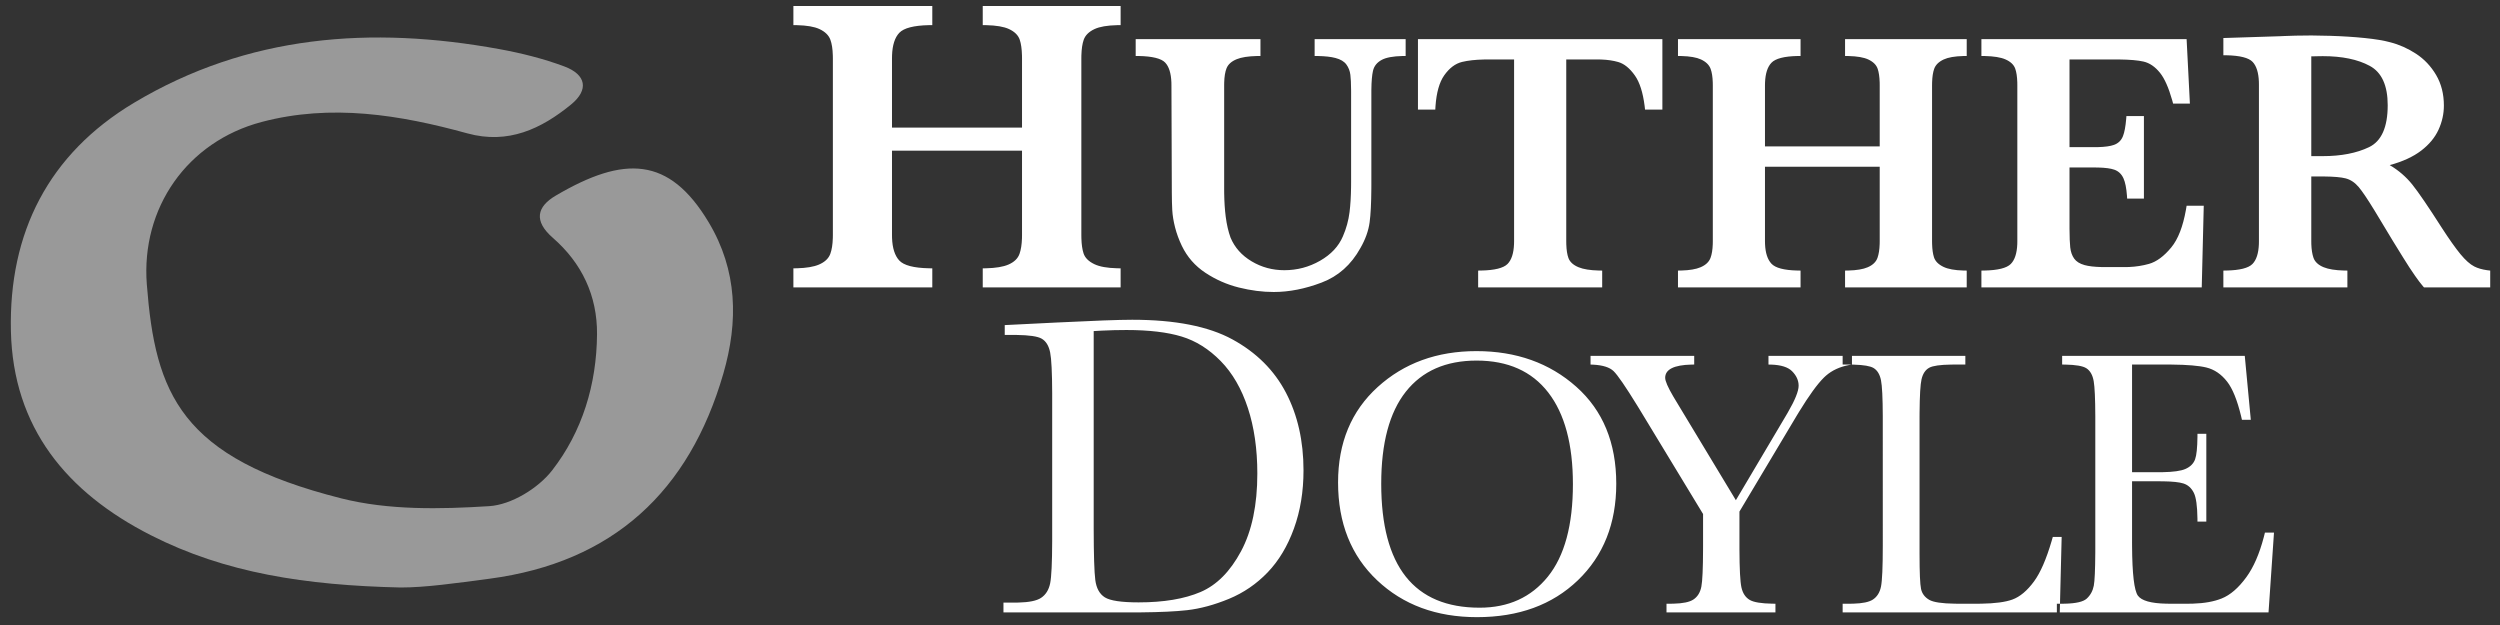 <?xml version="1.0" encoding="UTF-8"?>
<svg width="208px" height="52px" viewBox="0 0 208 52" version="1.1" xmlns="http://www.w3.org/2000/svg" xmlns:xlink="http://www.w3.org/1999/xlink">
    <rect x="0" y="0" width="208" height="52" fill="#333333" stroke="none"/>
    <title>logo-hunter-white</title>
    <g id="FDT-1716---Cistomers-page,-update" stroke="none" stroke-width="1" fill="none" fill-rule="evenodd">
        <g id="FDT-1716---Customers-page,-Other-Industries-&amp;-cases" transform="translate(-173, -5594)" fill="#FFFFFF">
            <g id="Energy-Copy-3" transform="translate(63, 5105)">
                <g id="1-copy" transform="translate(0, 435)">
                    <g id="logos-hutherdoyle-g-no-canva" transform="translate(110.9, 54.501)">
                        <path d="M121.937,28.712 C125.251,28.712 128.019,29.699 130.241,31.672 C132.462,33.645 133.573,36.337 133.573,39.748 C133.573,43.053 132.509,45.73 130.382,47.776 C128.254,49.822 125.455,50.846 121.984,50.846 C118.608,50.846 115.837,49.822 113.673,47.776 C111.509,45.73 110.427,43.017 110.427,39.637 C110.427,36.342 111.525,33.697 113.72,31.703 C115.916,29.709 118.655,28.712 121.937,28.712 Z M140.058,29.106 L140.058,29.83 L139.833,29.832 C138.373,29.866 137.643,30.232 137.643,30.932 C137.643,31.203 137.87,31.725 138.324,32.497 L138.443,32.695 L143.524,41.117 L147.711,34.049 L147.844,33.822 C148.445,32.787 148.746,32.044 148.746,31.593 C148.746,31.152 148.563,30.748 148.197,30.381 C147.861,30.044 147.284,29.862 146.466,29.834 L146.237,29.83 L146.237,29.106 L152.408,29.106 L152.408,29.83 L152.878,29.83 L153.12,29.832 L153.165,29.833 L152.926,29.873 C152.166,30.017 151.531,30.312 151.02,30.755 L150.855,30.908 C150.303,31.452 149.609,32.409 148.771,33.78 L148.589,34.08 L143.822,42.062 L143.822,45.209 C143.828,46.845 143.883,47.897 143.986,48.366 C144.096,48.865 144.331,49.216 144.692,49.421 C145.022,49.609 145.645,49.71 146.56,49.726 L146.817,49.728 L146.817,50.452 L137.753,50.452 L137.753,49.728 L138.098,49.728 L138.339,49.725 C139.119,49.706 139.669,49.592 139.987,49.382 C140.338,49.151 140.56,48.791 140.654,48.303 C140.742,47.844 140.789,46.811 140.794,45.203 L140.795,44.895 L140.795,42.266 L135.495,33.529 L135.328,33.257 C134.343,31.657 133.683,30.696 133.346,30.373 C133.023,30.063 132.467,29.885 131.677,29.84 L131.433,29.83 L131.433,29.106 L140.058,29.106 Z M162.617,29.106 L162.617,29.83 L161.676,29.83 L161.422,29.832 C160.519,29.845 159.918,29.931 159.621,30.09 C159.297,30.263 159.08,30.586 158.971,31.058 C158.874,31.475 158.82,32.398 158.808,33.828 L158.806,34.12 L158.806,45.604 C158.806,47.146 158.848,48.112 158.931,48.5 C159.015,48.888 159.242,49.19 159.613,49.405 C159.958,49.605 160.67,49.712 161.749,49.726 L162.005,49.728 L163.62,49.728 L163.94,49.726 C165.086,49.708 165.949,49.593 166.529,49.382 C167.162,49.151 167.763,48.647 168.332,47.87 C168.862,47.149 169.348,46.035 169.791,44.526 L169.893,44.171 L170.63,44.171 L170.491,49.728 L170.231,49.728 L170.231,50.452 L152.408,50.452 L152.408,49.728 L153.035,49.728 L153.276,49.725 C154.057,49.706 154.606,49.592 154.925,49.382 C155.275,49.151 155.5,48.791 155.599,48.303 C155.698,47.815 155.748,46.679 155.748,44.895 L155.747,34.115 C155.742,32.592 155.692,31.599 155.599,31.137 C155.5,30.643 155.291,30.302 154.972,30.113 C154.702,29.953 154.161,29.861 153.348,29.837 L153.165,29.833 L153.183,29.83 L153.183,29.106 L162.617,29.106 Z M185.865,29.106 L186.367,34.427 L185.63,34.427 L185.557,34.114 C185.236,32.788 184.85,31.834 184.399,31.255 C183.913,30.63 183.335,30.237 182.666,30.074 C182.048,29.924 181.083,29.843 179.771,29.831 L179.436,29.83 L176.487,29.83 L176.487,38.787 L178.746,38.787 L179.02,38.785 C179.91,38.77 180.542,38.682 180.918,38.52 C181.331,38.341 181.602,38.071 181.733,37.709 C181.853,37.377 181.918,36.756 181.928,35.847 L181.929,35.592 L182.666,35.592 L182.666,42.896 L181.929,42.896 L181.927,42.629 C181.913,41.59 181.814,40.884 181.631,40.511 C181.432,40.107 181.142,39.845 180.761,39.724 C180.417,39.615 179.86,39.556 179.089,39.545 L178.824,39.543 L176.487,39.543 L176.487,44.596 L176.488,44.92 C176.502,47.253 176.664,48.632 176.974,49.059 C177.277,49.477 178.064,49.699 179.332,49.725 L179.592,49.728 L181.176,49.728 L181.542,49.723 C182.497,49.694 183.295,49.552 183.936,49.295 C184.658,49.007 185.345,48.414 185.998,47.516 C186.597,46.694 187.08,45.587 187.446,44.195 L187.543,43.809 L188.296,43.809 L187.841,50.452 L170.473,50.452 L170.491,49.728 L170.67,49.728 L170.907,49.726 C171.828,49.705 172.431,49.565 172.716,49.303 C173.024,49.02 173.22,48.66 173.304,48.225 C173.378,47.84 173.419,46.931 173.428,45.497 L173.429,45.203 L173.429,34.128 C173.424,32.668 173.38,31.697 173.296,31.215 C173.207,30.701 173.004,30.342 172.685,30.137 C172.392,29.949 171.804,29.848 170.918,29.832 L170.67,29.83 L170.67,29.106 L185.865,29.106 Z M93.3,26.103 C96.864,26.103 99.644,26.648 101.639,27.738 C103.633,28.828 105.118,30.306 106.091,32.172 C107.065,34.038 107.552,36.192 107.552,38.633 C107.552,40.398 107.287,42.013 106.755,43.476 C106.224,44.939 105.495,46.154 104.569,47.12 C103.642,48.085 102.568,48.82 101.347,49.324 C100.125,49.827 98.965,50.141 97.867,50.266 C96.927,50.372 95.656,50.433 94.056,50.448 L93.649,50.451 L82.588,50.452 L82.588,49.635 L83.579,49.635 L83.83,49.632 C84.723,49.612 85.35,49.483 85.713,49.244 C86.108,48.983 86.362,48.577 86.474,48.026 C86.58,47.506 86.636,46.333 86.642,44.507 L86.642,32.223 C86.636,30.491 86.58,29.361 86.474,28.831 C86.362,28.268 86.126,27.883 85.766,27.676 C85.432,27.483 84.729,27.38 83.656,27.366 L83.402,27.364 L82.694,27.364 L82.694,26.547 L86.642,26.351 L87.048,26.331 C90.119,26.179 92.202,26.103 93.3,26.103 Z M121.953,29.499 C119.392,29.499 117.429,30.363 116.064,32.089 C114.7,33.815 114.018,36.368 114.018,39.748 C114.018,43.179 114.7,45.756 116.064,47.477 C117.429,49.198 119.475,50.059 122.204,50.059 C124.598,50.059 126.49,49.198 127.881,47.477 C129.271,45.756 129.966,43.19 129.966,39.779 C129.966,36.463 129.281,33.92 127.912,32.152 C126.542,30.384 124.556,29.499 121.953,29.499 Z M92.822,26.956 C92.149,26.956 91.469,26.972 90.783,27.006 L90.095,27.045 L90.095,43.498 C90.099,45.68 90.144,47.098 90.228,47.751 C90.316,48.438 90.582,48.921 91.024,49.199 C91.467,49.478 92.402,49.617 93.831,49.617 C95.92,49.617 97.637,49.329 98.983,48.755 C100.328,48.18 101.453,47.049 102.356,45.36 C103.259,43.672 103.71,41.518 103.71,38.899 C103.71,36.861 103.448,35.043 102.922,33.443 C102.397,31.843 101.645,30.543 100.665,29.542 C99.685,28.541 98.599,27.859 97.407,27.498 C96.215,27.136 94.686,26.956 92.822,26.956 Z M103.97,2.754 L103.97,4.156 L103.684,4.159 C102.946,4.177 102.383,4.265 101.997,4.423 C101.562,4.6 101.278,4.854 101.147,5.184 C101.032,5.473 100.967,5.869 100.953,6.371 L100.95,6.593 L100.95,15.201 L100.952,15.573 C100.963,16.303 101.005,16.954 101.079,17.524 C101.165,18.189 101.299,18.771 101.481,19.268 C101.825,20.091 102.409,20.749 103.234,21.241 C104.058,21.734 104.966,21.98 105.958,21.98 C107.02,21.98 108.009,21.719 108.925,21.196 C109.84,20.673 110.475,19.995 110.829,19.162 C111.112,18.512 111.297,17.839 111.383,17.143 C111.457,16.547 111.499,15.852 111.509,15.058 L111.512,14.652 L111.512,7.218 L111.511,6.975 C111.507,6.426 111.487,6.009 111.451,5.725 C111.411,5.4 111.3,5.113 111.117,4.864 C110.935,4.616 110.634,4.435 110.214,4.324 C109.847,4.226 109.358,4.171 108.746,4.159 L108.477,4.156 L108.477,2.754 L116.05,2.754 L116.05,4.156 L115.781,4.159 C114.999,4.178 114.429,4.284 114.069,4.476 C113.669,4.689 113.424,4.994 113.333,5.39 C113.252,5.742 113.207,6.263 113.198,6.952 L113.197,7.218 L113.197,14.835 L113.196,15.178 C113.188,16.41 113.14,17.349 113.052,17.996 C112.956,18.702 112.701,19.416 112.286,20.137 C111.517,21.528 110.442,22.485 109.061,23.008 C107.68,23.532 106.352,23.793 105.077,23.793 C104.137,23.793 103.168,23.669 102.171,23.42 C101.175,23.171 100.247,22.762 99.387,22.193 C98.527,21.625 97.874,20.878 97.429,19.954 C97.186,19.446 96.999,18.936 96.867,18.423 C96.736,17.91 96.657,17.428 96.632,16.976 C96.61,16.588 96.598,16.098 96.595,15.506 L96.594,15.201 L96.564,6.593 L96.56,6.356 C96.531,5.587 96.358,5.037 96.04,4.704 C95.715,4.363 94.981,4.181 93.84,4.158 L93.589,4.156 L93.589,2.754 L103.97,2.754 Z M76.667,0 L76.667,1.588 L76.39,1.591 C75.126,1.618 74.304,1.83 73.924,2.227 C73.551,2.618 73.349,3.245 73.318,4.109 L73.314,4.351 L73.314,10.118 L84.132,10.118 L84.132,4.351 L84.129,4.112 C84.115,3.568 84.053,3.133 83.943,2.806 C83.817,2.432 83.518,2.135 83.048,1.916 C82.625,1.72 81.993,1.611 81.152,1.592 L80.864,1.588 L80.864,0 L92.336,0 L92.336,1.588 L92.051,1.592 C91.219,1.611 90.592,1.72 90.169,1.916 C89.699,2.135 89.398,2.432 89.266,2.806 C89.15,3.133 89.086,3.568 89.071,4.112 L89.068,4.351 L89.068,19.061 L89.072,19.325 C89.086,19.836 89.145,20.251 89.249,20.572 C89.369,20.946 89.67,21.248 90.152,21.478 C90.585,21.686 91.218,21.8 92.051,21.82 L92.336,21.824 L92.336,23.412 L80.864,23.412 L80.864,21.824 L81.139,21.821 C81.944,21.802 82.563,21.699 82.997,21.513 C83.478,21.306 83.788,21.007 83.925,20.615 C84.043,20.28 84.111,19.851 84.128,19.33 L84.132,19.061 L84.132,12.034 L73.314,12.034 L73.314,19.061 L73.318,19.297 C73.348,20.143 73.548,20.767 73.916,21.168 C74.292,21.578 75.121,21.796 76.405,21.821 L76.667,21.824 L76.667,23.412 L65.11,23.412 L65.11,21.824 L65.411,21.82 C66.193,21.799 66.8,21.697 67.234,21.513 C67.721,21.306 68.036,21.009 68.18,20.624 C68.305,20.286 68.376,19.845 68.391,19.301 L68.395,19.061 L68.395,4.351 L68.391,4.112 C68.376,3.568 68.309,3.133 68.188,2.806 C68.051,2.432 67.747,2.135 67.277,1.916 C66.854,1.72 66.226,1.611 65.394,1.592 L65.11,1.588 L65.11,0 L76.667,0 Z M137.41,2.754 L137.41,8.62 L135.968,8.62 L135.932,8.307 C135.789,7.185 135.52,6.345 135.126,5.786 C134.696,5.177 134.233,4.801 133.737,4.659 C133.324,4.54 132.858,4.471 132.34,4.451 L132.022,4.445 L129.412,4.445 L129.412,19.573 L129.416,19.822 C129.431,20.302 129.49,20.684 129.594,20.967 C129.716,21.297 129.999,21.554 130.444,21.736 C130.84,21.899 131.399,21.989 132.123,22.007 L132.402,22.011 L132.402,23.412 L122.082,23.412 L122.082,22.011 L122.329,22.008 C123.453,21.985 124.186,21.803 124.526,21.462 C124.857,21.13 125.037,20.579 125.067,19.81 L125.072,19.573 L125.072,4.445 L122.887,4.445 L122.571,4.449 C121.851,4.464 121.243,4.531 120.747,4.651 C120.18,4.788 119.682,5.164 119.252,5.778 C118.855,6.346 118.615,7.196 118.533,8.33 L118.516,8.62 L117.074,8.62 L117.074,2.754 L137.41,2.754 Z M191.414,2.45 C191.727,2.45 192.248,2.46 192.977,2.48 C193.999,2.511 194.955,2.572 195.845,2.663 C196.735,2.754 197.438,2.871 197.954,3.013 C198.713,3.206 199.434,3.526 200.117,3.973 C200.8,4.42 201.356,5.009 201.786,5.74 C202.216,6.472 202.431,7.32 202.431,8.284 C202.431,8.975 202.282,9.645 201.984,10.295 C201.685,10.945 201.205,11.524 200.542,12.032 C199.879,12.54 199.007,12.941 197.924,13.236 C198.663,13.672 199.29,14.213 199.806,14.858 C200.322,15.503 201.131,16.689 202.234,18.415 C202.871,19.4 203.398,20.144 203.812,20.647 C204.227,21.15 204.609,21.49 204.958,21.668 C205.249,21.816 205.605,21.92 206.026,21.98 L206.286,22.011 L206.286,23.412 L200.777,23.412 L200.672,23.292 C200.49,23.078 200.275,22.793 200.026,22.437 C199.728,22.011 199.401,21.51 199.047,20.937 C198.744,20.445 198.485,20.026 198.27,19.679 L198.167,19.512 L196.771,17.197 L196.617,16.944 C196.066,16.045 195.644,15.42 195.352,15.071 C195.033,14.691 194.669,14.447 194.259,14.34 C193.887,14.243 193.278,14.19 192.433,14.181 L192.172,14.18 L191.399,14.18 L191.399,19.573 L191.402,19.81 C191.417,20.27 191.477,20.648 191.581,20.944 C191.702,21.29 191.988,21.554 192.438,21.736 C192.838,21.899 193.4,21.989 194.124,22.007 L194.403,22.011 L194.403,23.412 L184.084,23.412 L184.084,22.011 L184.329,22.008 C185.444,21.985 186.169,21.803 186.504,21.462 C186.831,21.13 187.009,20.579 187.039,19.81 L187.043,19.573 L187.043,6.532 L187.039,6.298 C187.01,5.537 186.837,4.988 186.52,4.651 C186.194,4.305 185.465,4.121 184.333,4.097 L184.084,4.095 L184.084,2.663 L188.849,2.511 L189.074,2.499 C189.382,2.484 189.725,2.473 190.101,2.465 C190.571,2.455 191.009,2.45 191.414,2.45 Z M148.906,2.754 L148.906,4.156 L148.661,4.158 C147.546,4.182 146.82,4.369 146.485,4.72 C146.159,5.061 145.981,5.608 145.951,6.361 L145.946,6.593 L145.946,11.682 L155.492,11.682 L155.492,6.593 L155.489,6.353 C155.475,5.887 155.42,5.513 155.325,5.23 C155.214,4.9 154.951,4.638 154.536,4.445 C154.167,4.274 153.619,4.179 152.89,4.16 L152.609,4.156 L152.609,2.754 L162.731,2.754 L162.731,4.156 L162.452,4.16 C161.732,4.179 161.187,4.274 160.819,4.445 C160.404,4.638 160.138,4.9 160.022,5.23 C159.922,5.513 159.865,5.887 159.851,6.353 L159.847,6.593 L159.847,19.573 L159.851,19.806 C159.864,20.256 159.916,20.623 160.007,20.906 C160.113,21.236 160.379,21.503 160.804,21.706 C161.181,21.886 161.731,21.987 162.452,22.007 L162.731,22.011 L162.731,23.412 L152.609,23.412 L152.609,22.011 L152.878,22.007 C153.575,21.989 154.113,21.899 154.49,21.736 C154.915,21.554 155.189,21.29 155.31,20.944 C155.414,20.648 155.473,20.27 155.488,19.81 L155.492,19.573 L155.492,13.373 L145.946,13.373 L145.946,19.573 L145.951,19.8 C145.98,20.537 146.156,21.081 146.478,21.432 C146.808,21.792 147.535,21.984 148.659,22.008 L148.906,22.011 L148.906,23.412 L138.708,23.412 L138.708,22.011 L138.974,22.007 C139.664,21.989 140.2,21.899 140.582,21.736 C141.012,21.554 141.29,21.292 141.416,20.952 C141.525,20.66 141.587,20.281 141.602,19.814 L141.606,19.573 L141.606,6.593 L141.602,6.353 C141.588,5.887 141.528,5.513 141.424,5.23 C141.303,4.9 141.035,4.638 140.62,4.445 C140.251,4.274 139.706,4.179 138.986,4.16 L138.708,4.156 L138.708,2.754 L148.906,2.754 Z M181.026,2.754 L181.299,8.117 L179.903,8.117 L179.823,7.827 C179.528,6.789 179.193,6.035 178.818,5.565 C178.408,5.052 177.947,4.737 177.437,4.621 C176.977,4.515 176.31,4.458 175.436,4.447 L175.137,4.445 L171.283,4.445 L171.283,11.743 L173.377,11.743 L173.638,11.74 C174.227,11.726 174.676,11.663 174.986,11.552 C175.34,11.425 175.588,11.184 175.729,10.829 C175.855,10.513 175.945,10.036 175.999,9.399 L176.018,9.153 L177.474,9.153 L177.474,16.024 L176.078,16.024 L176.063,15.777 C176.015,15.14 175.919,14.661 175.775,14.34 C175.613,13.98 175.357,13.738 175.008,13.616 C174.703,13.51 174.256,13.45 173.668,13.437 L173.407,13.434 L171.283,13.434 L171.283,18.556 C171.287,19.235 171.307,19.742 171.343,20.076 C171.384,20.452 171.493,20.764 171.67,21.013 C171.847,21.262 172.135,21.442 172.535,21.554 C172.884,21.651 173.364,21.706 173.973,21.719 L174.242,21.721 L175.896,21.721 L176.242,21.714 C176.815,21.689 177.365,21.603 177.892,21.455 C178.524,21.277 179.144,20.82 179.751,20.083 C180.314,19.4 180.721,18.355 180.971,16.949 L181.026,16.618 L182.452,16.618 L182.285,23.412 L163.953,23.412 L163.953,22.011 L164.2,22.008 C165.324,21.985 166.056,21.803 166.396,21.462 C166.727,21.13 166.908,20.579 166.938,19.81 L166.942,19.573 L166.942,6.593 L166.939,6.349 C166.925,5.876 166.868,5.498 166.768,5.215 C166.652,4.885 166.378,4.626 165.948,4.438 C165.561,4.269 164.984,4.176 164.216,4.159 L163.953,4.156 L163.953,2.754 L181.026,2.754 Z M192.355,4.171 C192.132,4.171 191.958,4.174 191.831,4.179 C191.747,4.182 191.655,4.184 191.555,4.186 L191.399,4.186 L191.399,12.489 L192.355,12.489 C193.882,12.489 195.165,12.24 196.202,11.743 C197.239,11.245 197.757,10.082 197.757,8.254 C197.757,6.609 197.259,5.517 196.262,4.979 C195.266,4.44 193.963,4.171 192.355,4.171 Z" id="letters" fill-rule="nonzero"></path>
                        <path d="M32.432,48.379 C24.529,48.197 17.846,47.181 11.646,44.027 C4.661,40.474 0.183,35.086 0.007,27.025 C-0.172,18.878 3.118,12.319 10.248,8.053 C19.717,2.388 30.004,1.644 40.634,3.583 C42.471,3.918 44.312,4.377 46.056,5.028 C47.875,5.709 48.109,6.97 46.616,8.191 C44.134,10.221 41.379,11.528 37.985,10.595 C32.354,9.046 26.647,8.118 20.863,9.648 C14.666,11.289 10.825,16.809 11.315,23.156 C12.018,32.258 14.105,37.583 27.501,40.965 C31.422,41.955 35.724,41.87 39.809,41.611 C41.64,41.494 43.876,40.128 45.033,38.64 C47.551,35.403 48.741,31.475 48.773,27.311 C48.798,24.088 47.498,21.378 45.095,19.285 C43.477,17.875 43.773,16.694 45.343,15.772 C51.026,12.431 54.771,12.51 58.054,17.981 C60.468,22.004 60.539,26.251 59.279,30.594 C56.442,40.378 50.115,46.289 39.815,47.65 C37.028,48.018 34.527,48.379 32.432,48.379" id="symbol" opacity="0.5"></path>
                    </g>
                </g>
            </g>
        </g>
    </g>
</svg>